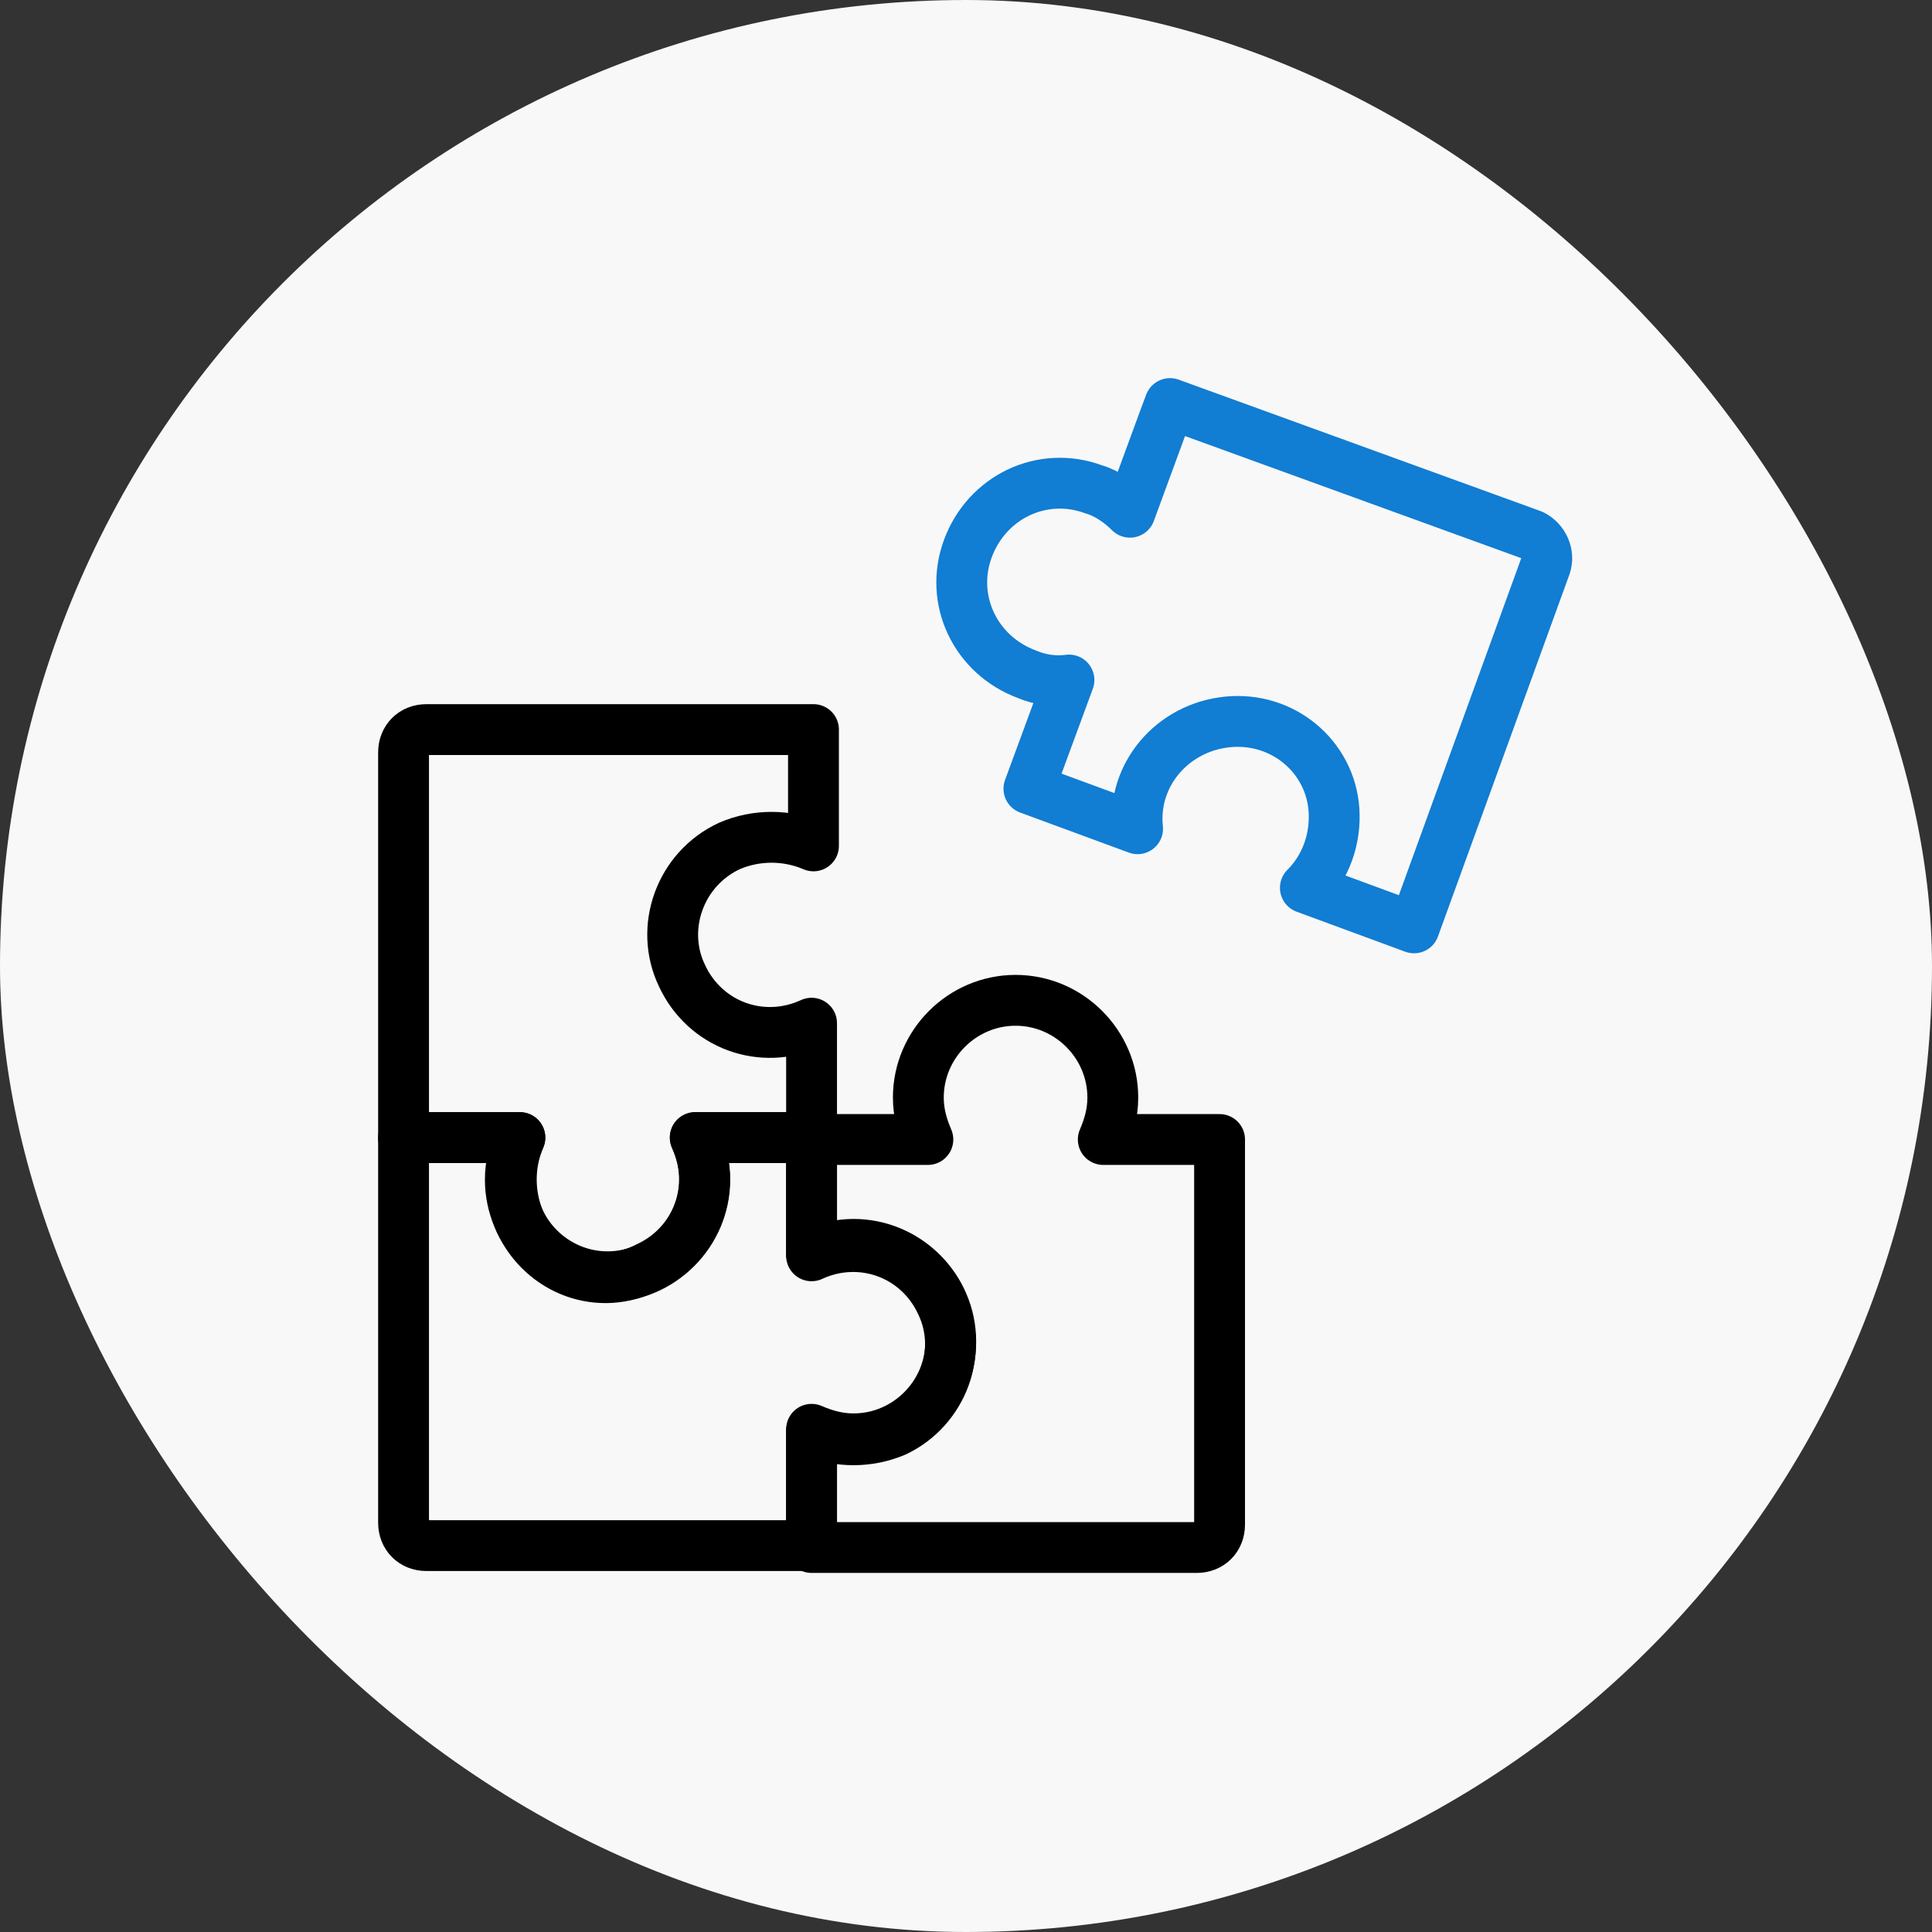 <?xml version="1.0" encoding="UTF-8"?> <svg xmlns="http://www.w3.org/2000/svg" width="76" height="76" viewBox="0 0 76 76" fill="none"><rect x="0" y="0" width="76" height="76" fill="#333333" stroke="none"/><rect width="76" height="76" rx="38" fill="#F8F8F8"></rect><g clip-path="url(#clip0_125_3697)"><path d="M28.7 33.275C29.75 32.825 30.95 32.825 32 33.275V28.7H16.775C16.25 28.7 15.875 29.075 15.875 29.6V44.75H16.55H20.45C20.225 45.275 20.075 45.8 20.075 46.4C20.075 48.5 21.8 50.225 23.9 50.225C26 50.225 27.725 48.5 27.725 46.4C27.725 45.8 27.575 45.275 27.35 44.75H31.925V40.25C29.975 41.15 27.725 40.325 26.825 38.375C25.925 36.5 26.75 34.175 28.7 33.275Z" stroke="black" stroke-width="2" stroke-miterlimit="10" stroke-linecap="round" stroke-linejoin="round"></path><path d="M20.45 48.05C20 47 20 45.8 20.45 44.75H15.875V59.9C15.875 60.425 16.25 60.8 16.775 60.8H31.925V60.125V56.225C32.45 56.45 32.975 56.6 33.575 56.6C35.675 56.6 37.4 54.875 37.4 52.775C37.4 50.675 35.675 48.95 33.575 48.95C32.975 48.95 32.45 49.1 31.925 49.325V44.75H27.35C28.25 46.7 27.425 48.95 25.475 49.85C23.6 50.825 21.35 50 20.45 48.05Z" stroke="black" stroke-width="2" stroke-miterlimit="10" stroke-linecap="round" stroke-linejoin="round"></path><path d="M35.225 56.3C34.175 56.75 32.975 56.75 31.925 56.3V60.875H47.075C47.6 60.875 47.975 60.5 47.975 59.975V44.825H47.3H43.4C43.625 44.3 43.775 43.775 43.775 43.175C43.775 41.075 42.05 39.35 39.95 39.35C37.85 39.35 36.125 41.075 36.125 43.175C36.125 43.775 36.275 44.3 36.5 44.825H31.925V49.4C33.875 48.5 36.125 49.325 37.025 51.275C37.925 53.15 37.1 55.4 35.225 56.3Z" stroke="black" stroke-width="2" stroke-miterlimit="10" stroke-linecap="round" stroke-linejoin="round"></path><path d="M52.475 31.85C52.55 32.975 52.175 34.1 51.35 34.925L55.625 36.5L60.8 22.25C60.95 21.8 60.725 21.275 60.275 21.05L46.025 15.875L45.8 16.475L44.45 20.15C44.075 19.775 43.55 19.4 43.025 19.25C41 18.5 38.825 19.55 38.075 21.575C37.325 23.6 38.375 25.775 40.4 26.525C40.925 26.75 41.525 26.825 42.05 26.75L40.475 31.025L44.75 32.6C44.525 30.5 46.1 28.625 48.275 28.4C50.45 28.175 52.325 29.75 52.475 31.85Z" stroke="#117DD3" stroke-width="2" stroke-miterlimit="10" stroke-linecap="round" stroke-linejoin="round"></path></g><defs><clipPath id="clip0_125_3697"><rect width="48" height="48" fill="white" transform="translate(14 14)"></rect></clipPath></defs></svg> 